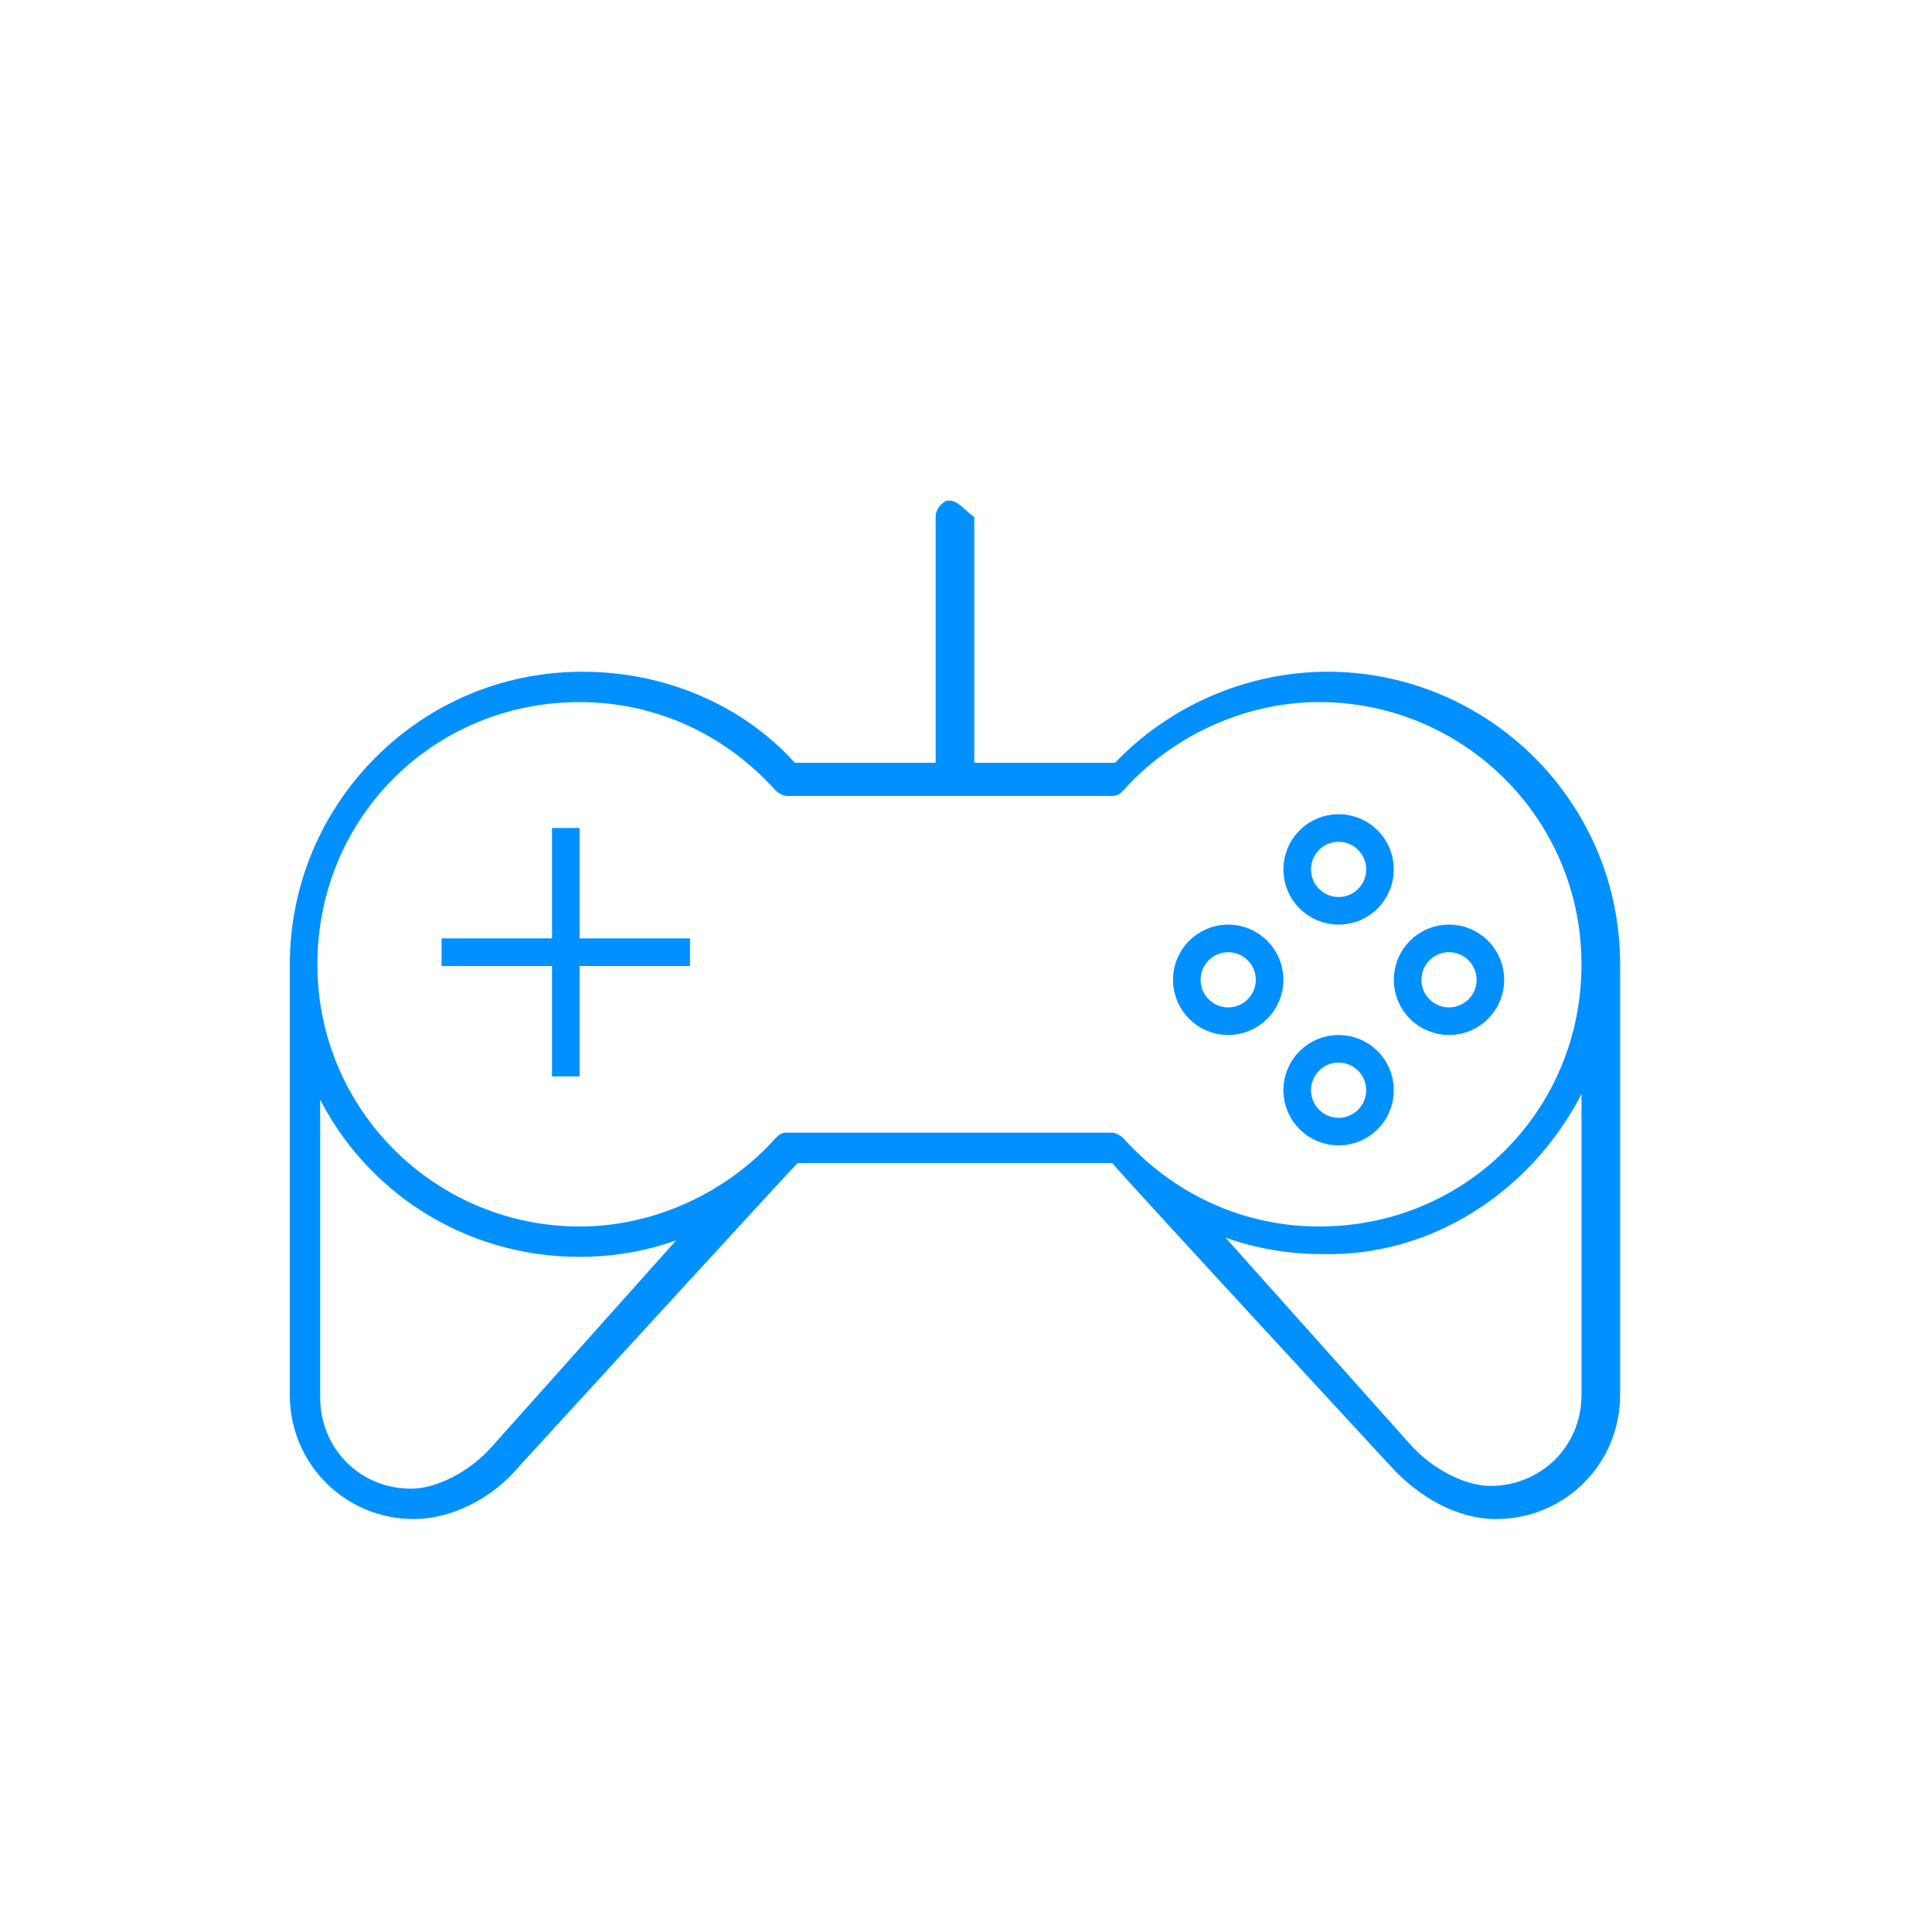 <svg xmlns="http://www.w3.org/2000/svg" viewBox="0 0 70 70" width="70" height="70"><style>.st0{fill:#0090ff}.st1{fill:none;stroke:#0090ff;stroke-miterlimit:10}</style><path class="st0" d="M34.4 18.138h-.1c-.2.1-.4.3-.4.6v8.9h-5.1c-1.9-2.1-4.7-3.3-7.7-3.3-5.9 0-10.6 4.8-10.6 10.6v15.6c0 2.5 2 4.5 4.5 4.5 1.3 0 2.8-.7 3.8-1.9 0 0 9.7-10.6 10.1-11h11.4c.3.4 10.1 11 10.1 11 1 1.1 2.4 1.9 3.8 1.9 2.5 0 4.5-2 4.5-4.5v-15.6c0-5.9-4.8-10.6-10.6-10.6-3 0-5.8 1.3-7.7 3.3h-5.1v-8.9c-.4-.3-.6-.6-.9-.6zm-13.4 7.3c2.8 0 5.3 1.2 7.1 3.2.1.1.3.2.4.2h11.8c.2 0 .3-.1.4-.2 1.7-1.9 4.3-3.2 7.1-3.2 5.2 0 9.5 4.2 9.5 9.5s-4.2 9.5-9.5 9.5c-2.8 0-5.3-1.2-7.1-3.2-.1-.1-.3-.2-.4-.2H28.5c-.2 0-.3.1-.4.2-1.7 1.9-4.3 3.2-7.1 3.2-5.2 0-9.5-4.2-9.5-9.5s4.2-9.5 9.5-9.5zm-9.5 14.2c1.7 3.5 5.3 5.9 9.5 5.9 1.2 0 2.4-.2 3.5-.6l-6.7 7.5c-.8.9-2 1.5-2.9 1.5-1.9 0-3.3-1.5-3.3-3.3v-11zm45.8 0v10.9c0 1.9-1.5 3.3-3.3 3.3-.9 0-2.1-.6-2.9-1.5l-6.7-7.5c1.1.4 2.3.6 3.5.6 4 .1 7.6-2.3 9.4-5.8z"></path><path class="st0" d="M20 30h1v9h-1z"></path><path class="st0" d="M16 34h9v1h-9z"></path><circle class="st1" cx="48.5" cy="31.5" r="1.5"></circle><circle class="st1" cx="52.5" cy="35.5" r="1.5"></circle><circle class="st1" cx="44.5" cy="35.5" r="1.5"></circle><circle class="st1" cx="48.5" cy="39.5" r="1.5"></circle></svg>